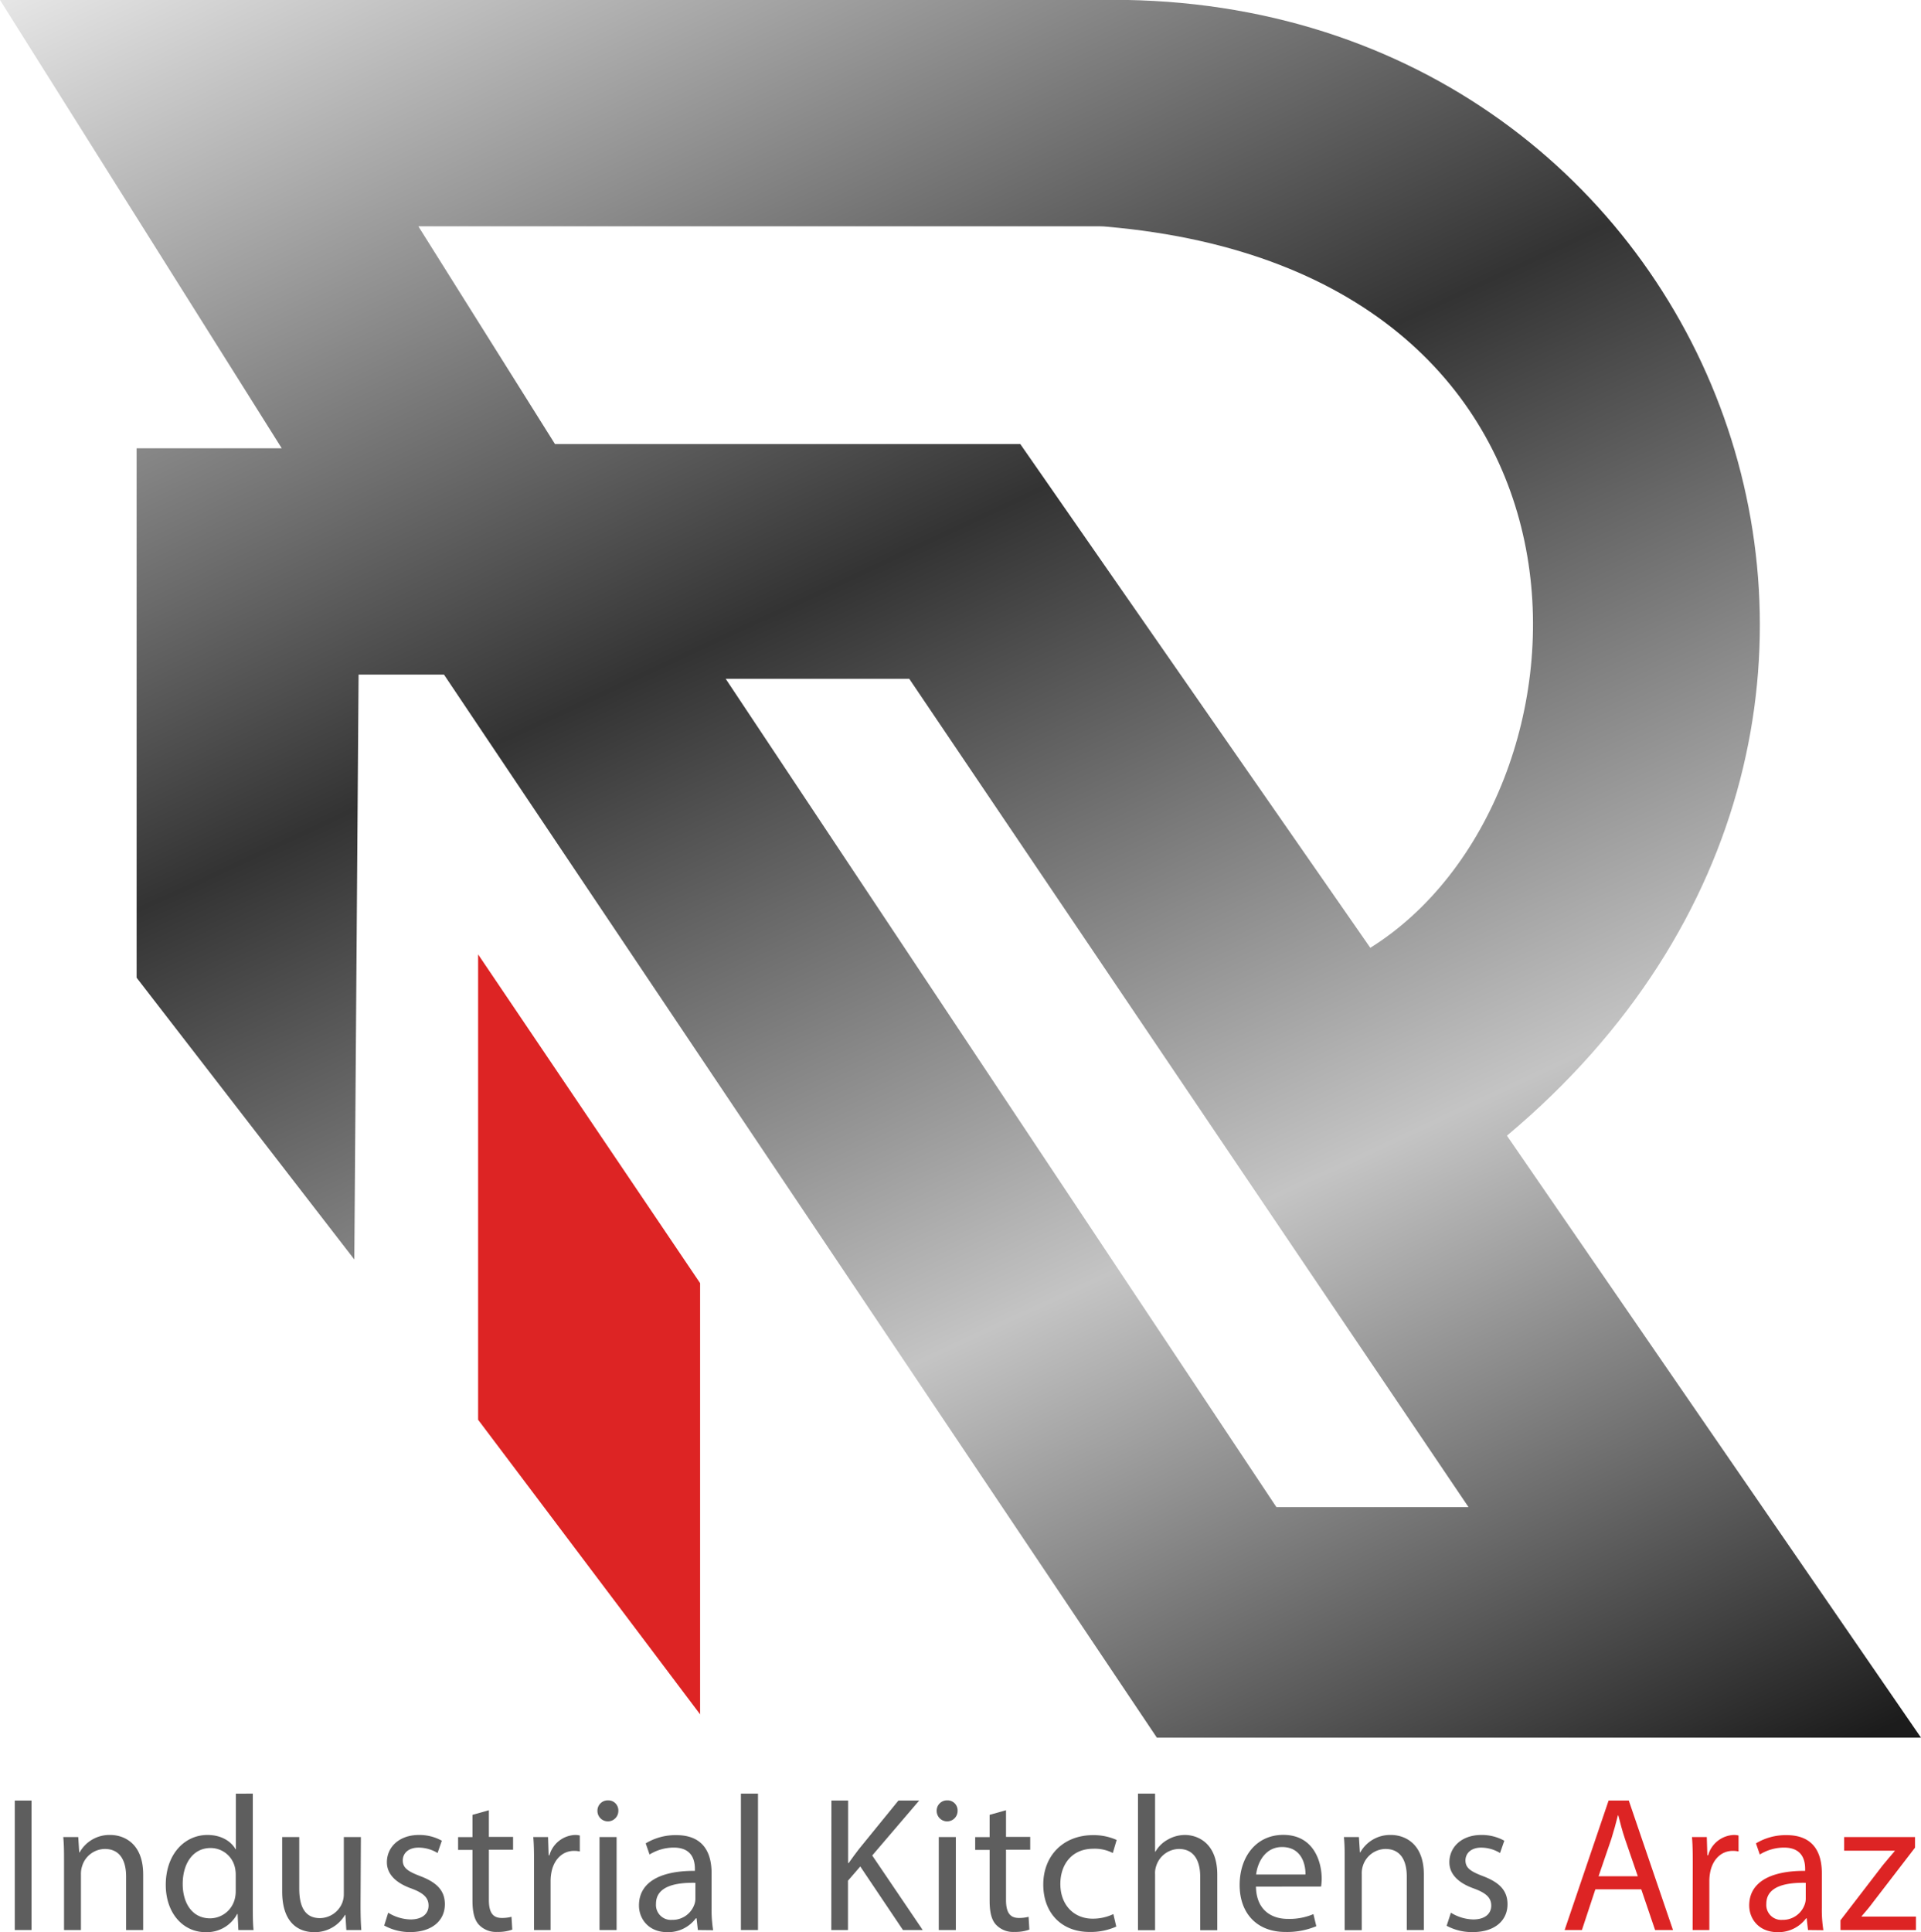 <svg xmlns="http://www.w3.org/2000/svg" xmlns:xlink="http://www.w3.org/1999/xlink" viewBox="0 0 450 452.56"><defs><style>.cls-1{fill:#dd2424;}.cls-2{fill:url(#linear-gradient);}.cls-3{fill:#5e5e5e;}</style><linearGradient id="linear-gradient" x1="116.72" y1="-54.39" x2="352.98" y2="452.28" gradientUnits="userSpaceOnUse"><stop offset="0" stop-color="#e6e6e6"></stop><stop offset="0.24" stop-color="#727272"></stop><stop offset="0.37" stop-color="#333"></stop><stop offset="0.68" stop-color="#c4c4c4"></stop><stop offset="0.99" stop-color="#1c1c1c"></stop></linearGradient></defs><title>Araz SVG_1</title><g id="Layer_2" data-name="Layer 2"><g id="Layer_2-2" data-name="Layer 2"><polygon class="cls-1" points="164 401.54 164 300.54 112 223.54 112 332.54 164 401.54"></polygon><path class="cls-2" d="M353,266C470,168,401-3,257,0H0L66,105H32V229l51,66,1-137h20L271,407H450ZM98,53H256.73c.85,0,1.7,0,2.54.1C383,63.88,376.81,187.16,321,222L239,104H130ZM299,353,170,159h43L344,353Z"></path><path class="cls-3" d="M7.38,421.73v30.33H3.46V421.73Z"></path><path class="cls-3" d="M15,436.18c0-2.25,0-4.1-.18-5.9h3.51l.23,3.6h.09a8,8,0,0,1,7.2-4.09c3,0,7.69,1.8,7.69,9.27v13h-4V439.51c0-3.51-1.3-6.44-5-6.44a5.64,5.64,0,0,0-5.31,4.05,5.73,5.73,0,0,0-.27,1.85v13.09H15Z"></path><path class="cls-3" d="M59.22,420.11v26.33c0,1.93,0,4.14.18,5.62H55.84l-.18-3.78h-.09a8.05,8.05,0,0,1-7.42,4.28c-5.27,0-9.32-4.46-9.32-11.07,0-7.25,4.46-11.7,9.77-11.7,3.33,0,5.58,1.57,6.57,3.33h.09v-13Zm-4,19a7.3,7.3,0,0,0-.18-1.67,5.83,5.83,0,0,0-5.72-4.59c-4.09,0-6.52,3.6-6.52,8.42,0,4.41,2.16,8.05,6.43,8.05a6,6,0,0,0,5.81-4.72,7.12,7.12,0,0,0,.18-1.71Z"></path><path class="cls-3" d="M84.46,446.12c0,2.25.05,4.23.18,5.94H81.13l-.22-3.55h-.09a8.21,8.21,0,0,1-7.2,4.05c-3.42,0-7.52-1.89-7.52-9.54V430.28h4v12.06c0,4.14,1.26,6.93,4.86,6.93a5.71,5.71,0,0,0,5.22-3.6,5.63,5.63,0,0,0,.36-2V430.28h4Z"></path><path class="cls-3" d="M90.94,448a10.33,10.33,0,0,0,5.22,1.58c2.88,0,4.23-1.44,4.23-3.24s-1.12-2.93-4-4c-3.91-1.39-5.76-3.55-5.76-6.16,0-3.51,2.84-6.39,7.52-6.39a10.85,10.85,0,0,1,5.35,1.35l-1,2.88A8.46,8.46,0,0,0,98,432.76c-2.34,0-3.65,1.35-3.65,3,0,1.8,1.31,2.61,4.14,3.69,3.78,1.44,5.72,3.33,5.72,6.57,0,3.82-3,6.52-8.15,6.52A12.44,12.44,0,0,1,90,451Z"></path><path class="cls-3" d="M114.52,424v6.25h5.67v3h-5.67V445c0,2.7.77,4.23,3,4.23a8.64,8.64,0,0,0,2.3-.27l.18,3a9.61,9.61,0,0,1-3.51.54,5.5,5.5,0,0,1-4.28-1.66c-1.12-1.17-1.53-3.11-1.53-5.67V433.3h-3.37v-3h3.37v-5.22Z"></path><path class="cls-3" d="M125.1,437.08c0-2.57,0-4.77-.18-6.8h3.46l.14,4.28h.18a6.52,6.52,0,0,1,6-4.77,4.25,4.25,0,0,1,1.12.13v3.74a5.9,5.9,0,0,0-1.35-.14c-2.79,0-4.77,2.12-5.31,5.09a11.14,11.14,0,0,0-.18,1.84v11.61H125.1Z"></path><path class="cls-3" d="M144.85,424.16a2.45,2.45,0,0,1-4.9,0,2.41,2.41,0,0,1,2.47-2.47A2.35,2.35,0,0,1,144.85,424.16Zm-4.41,27.9V430.28h4v21.78Z"></path><path class="cls-3" d="M163.48,452.06l-.31-2.74H163a8.1,8.1,0,0,1-6.66,3.24c-4.41,0-6.66-3.11-6.66-6.26,0-5.26,4.68-8.14,13.1-8.1v-.45c0-1.8-.5-5-4.95-5a10.84,10.84,0,0,0-5.67,1.62l-.9-2.61a13.51,13.51,0,0,1,7.15-1.93c6.66,0,8.28,4.54,8.28,8.91v8.14a30.63,30.63,0,0,0,.36,5.22ZM162.9,441c-4.32-.09-9.23.67-9.23,4.9a3.5,3.5,0,0,0,3.74,3.78,5.42,5.42,0,0,0,5.26-3.64,4,4,0,0,0,.23-1.26Z"></path><path class="cls-3" d="M173.56,420.11h4v31.95h-4Z"></path><path class="cls-3" d="M194.76,421.73h3.91v14.63h.14c.81-1.17,1.62-2.25,2.38-3.24l9.27-11.39h4.86l-11,12.87,11.83,17.46h-4.63l-10-14.89-2.88,3.33v11.56h-3.91Z"></path><path class="cls-3" d="M224.32,424.16a2.45,2.45,0,0,1-4.9,0,2.41,2.41,0,0,1,2.47-2.47A2.35,2.35,0,0,1,224.32,424.16Zm-4.41,27.9V430.28h4v21.78Z"></path><path class="cls-3" d="M235.66,424v6.25h5.67v3h-5.67V445c0,2.7.76,4.23,3,4.23a8.55,8.55,0,0,0,2.29-.27l.18,3a9.57,9.57,0,0,1-3.51.54,5.47,5.47,0,0,1-4.27-1.66c-1.13-1.17-1.53-3.11-1.53-5.67V433.3h-3.38v-3h3.38v-5.22Z"></path><path class="cls-3" d="M261.49,451.25a14.61,14.61,0,0,1-6.26,1.26c-6.57,0-10.84-4.45-10.84-11.11s4.59-11.57,11.7-11.57a13.23,13.23,0,0,1,5.49,1.13l-.9,3.06a9.19,9.19,0,0,0-4.59-1c-5,0-7.7,3.69-7.7,8.24,0,5,3.24,8.14,7.56,8.14a11.16,11.16,0,0,0,4.86-1.08Z"></path><path class="cls-3" d="M266.58,420.11h4V433.7h.09a7.37,7.37,0,0,1,2.83-2.79,8.18,8.18,0,0,1,4.05-1.12c2.92,0,7.6,1.8,7.6,9.31v13h-4V439.55c0-3.51-1.3-6.48-5-6.48a5.69,5.69,0,0,0-5.31,4,4.91,4.91,0,0,0-.26,1.89v13.14h-4Z"></path><path class="cls-3" d="M294.21,441.89c.08,5.36,3.5,7.56,7.46,7.56a14.3,14.3,0,0,0,6-1.12l.68,2.83a17.67,17.67,0,0,1-7.25,1.35c-6.7,0-10.71-4.41-10.71-11s3.87-11.74,10.22-11.74c7.11,0,9,6.25,9,10.26a13.66,13.66,0,0,1-.14,1.84Zm11.6-2.83c.05-2.52-1-6.44-5.49-6.44-4,0-5.76,3.69-6.07,6.44Z"></path><path class="cls-3" d="M315,436.18c0-2.25,0-4.1-.18-5.9h3.51l.23,3.6h.09a8,8,0,0,1,7.2-4.09c3,0,7.69,1.8,7.69,9.27v13h-4V439.51c0-3.51-1.3-6.44-5-6.44a5.64,5.64,0,0,0-5.31,4.05A5.73,5.73,0,0,0,319,439v13.09h-4Z"></path><path class="cls-3" d="M339.88,448a10.33,10.33,0,0,0,5.22,1.58c2.88,0,4.23-1.44,4.23-3.24s-1.13-2.93-4.05-4c-3.92-1.39-5.76-3.55-5.76-6.16,0-3.51,2.83-6.39,7.51-6.39a10.89,10.89,0,0,1,5.36,1.35l-1,2.88a8.5,8.5,0,0,0-4.46-1.26c-2.34,0-3.64,1.35-3.64,3,0,1.8,1.3,2.61,4.14,3.69,3.78,1.44,5.71,3.33,5.71,6.57,0,3.82-3,6.52-8.14,6.52a12.41,12.41,0,0,1-6.12-1.48Z"></path><path class="cls-1" d="M373.72,442.52l-3.15,9.54h-4.05l10.3-30.33h4.73l10.35,30.33h-4.19l-3.24-9.54Zm9.94-3.06-3-8.73c-.67-2-1.12-3.78-1.57-5.53H379c-.45,1.8-.95,3.64-1.53,5.49l-3,8.77Z"></path><path class="cls-1" d="M396.53,437.08c0-2.57,0-4.77-.18-6.8h3.47l.13,4.28h.18a6.53,6.53,0,0,1,6-4.77,4.33,4.33,0,0,1,1.13.13v3.74a6,6,0,0,0-1.35-.14c-2.79,0-4.77,2.12-5.31,5.09a11.14,11.14,0,0,0-.18,1.84v11.61h-3.92Z"></path><path class="cls-1" d="M423.53,452.06l-.31-2.74h-.14a8.1,8.1,0,0,1-6.66,3.24c-4.41,0-6.66-3.11-6.66-6.26,0-5.26,4.68-8.14,13.1-8.1v-.45c0-1.8-.5-5-4.95-5a10.84,10.84,0,0,0-5.67,1.62l-.9-2.61a13.51,13.51,0,0,1,7.15-1.93c6.66,0,8.28,4.54,8.28,8.91v8.14a30.63,30.63,0,0,0,.36,5.22ZM423,441c-4.32-.09-9.23.67-9.23,4.9a3.5,3.5,0,0,0,3.74,3.78,5.42,5.42,0,0,0,5.26-3.64,4,4,0,0,0,.23-1.26Z"></path><path class="cls-1" d="M431.14,449.77,441,436.94c.95-1.17,1.85-2.2,2.84-3.37v-.09H432v-3.2h16.6l0,2.48-9.72,12.64c-.9,1.22-1.8,2.3-2.79,3.42v.09h12.73v3.15H431.14Z"></path></g></g></svg>